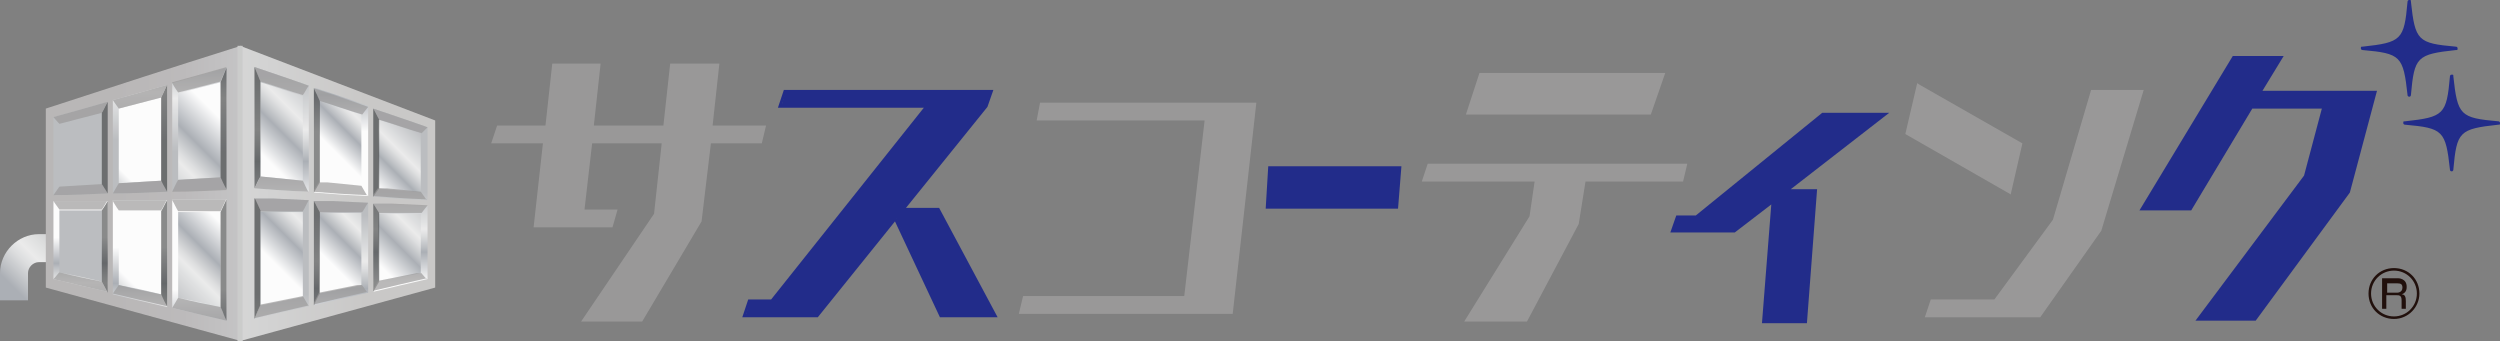 <?xml version="1.0" encoding="UTF-8"?>
<svg id="_レイヤー_2" data-name="レイヤー 2" xmlns="http://www.w3.org/2000/svg" xmlns:xlink="http://www.w3.org/1999/xlink" viewBox="0 0 29.47 4.02">
  <rect x="0" y="0" width="29.47" height="4.02" fill="#808080" stroke="none"/>
  <defs>
    <style>
      .cls-1 {
        fill: none;
      }

      .cls-2 {
        fill: url(#_名称未設定グラデーション_28-6);
      }

      .cls-3 {
        fill: url(#_名称未設定グラデーション_28-9);
      }

      .cls-4 {
        fill: url(#_名称未設定グラデーション_28-8);
      }

      .cls-5 {
        fill: url(#_名称未設定グラデーション_28-2);
      }

      .cls-6 {
        fill: url(#_名称未設定グラデーション_28-5);
      }

      .cls-7 {
        fill: url(#_名称未設定グラデーション_28-4);
      }

      .cls-8 {
        fill: url(#_名称未設定グラデーション_28-7);
      }

      .cls-9 {
        fill: url(#_名称未設定グラデーション_28-3);
      }

      .cls-10 {
        fill: #2f3030;
      }

      .cls-11 {
        fill: #999898;
      }

      .cls-12 {
        fill: #21100c;
      }

      .cls-13 {
        fill: url(#_名称未設定グラデーション_28-24);
      }

      .cls-14 {
        fill: url(#_名称未設定グラデーション_28-22);
      }

      .cls-15 {
        fill: url(#_名称未設定グラデーション_28-23);
      }

      .cls-16 {
        fill: url(#_名称未設定グラデーション_28-20);
      }

      .cls-17 {
        fill: url(#_名称未設定グラデーション_28-21);
      }

      .cls-18 {
        fill: url(#_名称未設定グラデーション_28-11);
      }

      .cls-19 {
        fill: url(#_名称未設定グラデーション_28-14);
      }

      .cls-20 {
        fill: url(#_名称未設定グラデーション_28-12);
      }

      .cls-21 {
        fill: url(#_名称未設定グラデーション_28-10);
      }

      .cls-22 {
        fill: url(#_名称未設定グラデーション_28-13);
      }

      .cls-23 {
        fill: url(#_名称未設定グラデーション_28-19);
      }

      .cls-24 {
        fill: url(#_名称未設定グラデーション_28-17);
      }

      .cls-25 {
        fill: url(#_名称未設定グラデーション_28-18);
      }

      .cls-26 {
        fill: url(#_名称未設定グラデーション_28-15);
      }

      .cls-27 {
        fill: url(#_名称未設定グラデーション_28-16);
      }

      .cls-28 {
        fill: url(#_名称未設定グラデーション_3);
      }

      .cls-29 {
        fill: url(#_名称未設定グラデーション_2);
      }

      .cls-30 {
        fill: url(#_名称未設定グラデーション_7);
      }

      .cls-31 {
        clip-path: url(#clippath-17);
      }

      .cls-32 {
        clip-path: url(#clippath-19);
      }

      .cls-33 {
        clip-path: url(#clippath-11);
      }

      .cls-34 {
        clip-path: url(#clippath-16);
      }

      .cls-35 {
        clip-path: url(#clippath-18);
      }

      .cls-36 {
        clip-path: url(#clippath-10);
      }

      .cls-37 {
        clip-path: url(#clippath-15);
      }

      .cls-38 {
        clip-path: url(#clippath-13);
      }

      .cls-39 {
        clip-path: url(#clippath-14);
      }

      .cls-40 {
        clip-path: url(#clippath-12);
      }

      .cls-41 {
        clip-path: url(#clippath-61);
      }

      .cls-42 {
        clip-path: url(#clippath-60);
      }

      .cls-43 {
        clip-path: url(#clippath-62);
      }

      .cls-44 {
        clip-path: url(#clippath-63);
      }

      .cls-45 {
        clip-path: url(#clippath-50);
      }

      .cls-46 {
        clip-path: url(#clippath-55);
      }

      .cls-47 {
        clip-path: url(#clippath-52);
      }

      .cls-48 {
        clip-path: url(#clippath-57);
      }

      .cls-49 {
        clip-path: url(#clippath-54);
      }

      .cls-50 {
        clip-path: url(#clippath-56);
      }

      .cls-51 {
        clip-path: url(#clippath-53);
      }

      .cls-52 {
        clip-path: url(#clippath-51);
      }

      .cls-53 {
        clip-path: url(#clippath-58);
      }

      .cls-54 {
        clip-path: url(#clippath-59);
      }

      .cls-55 {
        clip-path: url(#clippath-31);
      }

      .cls-56 {
        clip-path: url(#clippath-32);
      }

      .cls-57 {
        clip-path: url(#clippath-33);
      }

      .cls-58 {
        clip-path: url(#clippath-34);
      }

      .cls-59 {
        clip-path: url(#clippath-35);
      }

      .cls-60 {
        clip-path: url(#clippath-39);
      }

      .cls-61 {
        clip-path: url(#clippath-30);
      }

      .cls-62 {
        clip-path: url(#clippath-36);
      }

      .cls-63 {
        clip-path: url(#clippath-37);
      }

      .cls-64 {
        clip-path: url(#clippath-38);
      }

      .cls-65 {
        clip-path: url(#clippath-27);
      }

      .cls-66 {
        clip-path: url(#clippath-29);
      }

      .cls-67 {
        clip-path: url(#clippath-26);
      }

      .cls-68 {
        clip-path: url(#clippath-28);
      }

      .cls-69 {
        clip-path: url(#clippath-20);
      }

      .cls-70 {
        clip-path: url(#clippath-21);
      }

      .cls-71 {
        clip-path: url(#clippath-22);
      }

      .cls-72 {
        clip-path: url(#clippath-23);
      }

      .cls-73 {
        clip-path: url(#clippath-24);
      }

      .cls-74 {
        clip-path: url(#clippath-25);
      }

      .cls-75 {
        clip-path: url(#clippath-41);
      }

      .cls-76 {
        clip-path: url(#clippath-42);
      }

      .cls-77 {
        clip-path: url(#clippath-43);
      }

      .cls-78 {
        clip-path: url(#clippath-44);
      }

      .cls-79 {
        clip-path: url(#clippath-45);
      }

      .cls-80 {
        clip-path: url(#clippath-49);
      }

      .cls-81 {
        clip-path: url(#clippath-40);
      }

      .cls-82 {
        clip-path: url(#clippath-46);
      }

      .cls-83 {
        clip-path: url(#clippath-47);
      }

      .cls-84 {
        clip-path: url(#clippath-48);
      }

      .cls-85 {
        clip-path: url(#clippath-1);
      }

      .cls-86 {
        clip-path: url(#clippath-3);
      }

      .cls-87 {
        clip-path: url(#clippath-4);
      }

      .cls-88 {
        clip-path: url(#clippath-2);
      }

      .cls-89 {
        clip-path: url(#clippath-7);
      }

      .cls-90 {
        clip-path: url(#clippath-6);
      }

      .cls-91 {
        clip-path: url(#clippath-9);
      }

      .cls-92 {
        clip-path: url(#clippath-8);
      }

      .cls-93 {
        clip-path: url(#clippath-5);
      }

      .cls-94 {
        fill: #cbcccb;
      }

      .cls-95 {
        opacity: .67;
      }

      .cls-96 {
        opacity: .66;
      }

      .cls-97 {
        opacity: .56;
      }

      .cls-98 {
        fill: #222c8a;
      }

      .cls-99 {
        clip-path: url(#clippath);
      }

      .cls-100 {
        fill: url(#_名称未設定グラデーション_16);
      }

      .cls-101 {
        fill: url(#_名称未設定グラデーション_28);
      }
    </style>
    <clipPath id="clippath">
      <path class="cls-1" d="M.46,2.76c-.25,0-.46.21-.46.46v.32h.33v-.32c0-.07.06-.13.13-.13h.31v-.33h-.31Z"/>
    </clipPath>
    <linearGradient id="_名称未設定グラデーション_7" data-name="名称未設定グラデーション 7" x1="-182.99" y1="1441.57" x2="-182.94" y2="1441.57" gradientTransform="translate(3458.61 27250.06) scale(18.9 -18.9)" gradientUnits="userSpaceOnUse">
      <stop offset="0" stop-color="#abafb5"/>
      <stop offset=".1" stop-color="#bbbec2"/>
      <stop offset=".33" stop-color="#dddedf"/>
      <stop offset=".46" stop-color="#ebebeb"/>
      <stop offset=".66" stop-color="#dcdddd"/>
      <stop offset="1" stop-color="#bbbdc0"/>
    </linearGradient>
    <clipPath id="clippath-1">
      <path class="cls-1" d="M.83,3.03v.25c.07.02.1.02.17.04v-.26c0-.06.03-.1.07-.1.06,0,.1.01.16.02v-.29c-.06,0-.1,0-.16-.01,0,0,0,0-.01,0-.13,0-.23.15-.23.34"/>
    </clipPath>
    <linearGradient id="_名称未設定グラデーション_2" data-name="名称未設定グラデーション 2" x1="-162.67" y1="1455.8" x2="-162.62" y2="1455.8" gradientTransform="translate(1939.47 17353.69) scale(11.92 -11.92)" gradientUnits="userSpaceOnUse">
      <stop offset="0" stop-color="#abafb5"/>
      <stop offset=".23" stop-color="#afb3b9"/>
      <stop offset=".5" stop-color="#bec1c5"/>
      <stop offset=".8" stop-color="#d6d7d9"/>
      <stop offset="1" stop-color="#ebebeb"/>
    </linearGradient>
    <clipPath id="clippath-2">
      <path class="cls-1" d="M.54,1.27v2.12c.92.25,1.38.38,2.3.63V.54c-.92.29-1.38.44-2.3.74"/>
    </clipPath>
    <linearGradient id="_名称未設定グラデーション_3" data-name="名称未設定グラデーション 3" x1="-222.73" y1="1398.42" x2="-222.67" y2="1398.42" gradientTransform="translate(-8787.39 -55188.35) rotate(-180) scale(39.47 -39.47)" gradientUnits="userSpaceOnUse">
      <stop offset="0" stop-color="#d4d5d7"/>
      <stop offset=".29" stop-color="#c6c6c7"/>
      <stop offset=".65" stop-color="#bcbabb"/>
      <stop offset="1" stop-color="#b9b7b7"/>
    </linearGradient>
    <clipPath id="clippath-3">
      <path class="cls-1" d="M.63,2.37v.92c.25.06.38.09.64.15v-1.08c-.25,0-.38,0-.64,0"/>
    </clipPath>
    <linearGradient id="_名称未設定グラデーション_28" data-name="名称未設定グラデーション 28" x1="-261.56" y1="1426.75" x2="-261.51" y2="1426.75" gradientTransform="translate(-26496.56 4860.13) rotate(90) scale(18.57 -18.57)" gradientUnits="userSpaceOnUse">
      <stop offset="0" stop-color="#fcfcfc"/>
      <stop offset=".33" stop-color="#abafb5"/>
      <stop offset=".38" stop-color="#bbbec2"/>
      <stop offset=".51" stop-color="#dddedf"/>
      <stop offset=".58" stop-color="#ebebeb"/>
      <stop offset=".68" stop-color="#dedfe0"/>
      <stop offset="1" stop-color="#bbbdc0"/>
    </linearGradient>
    <clipPath id="clippath-4">
      <path class="cls-1" d="M.7,3.21c.2.04.3.06.5.11v-.84c-.2,0-.3,0-.5,0v.74Z"/>
    </clipPath>
    <linearGradient id="_名称未設定グラデーション_28-2" data-name="名称未設定グラデーション 28" x1="-263.48" y1="1388.58" x2="-263.42" y2="1388.58" gradientTransform="translate(-3970.81 -20931.2) rotate(-180) scale(15.08 -15.08)" xlink:href="#_名称未設定グラデーション_28"/>
    <clipPath id="clippath-5">
      <rect class="cls-1" x=".63" y="3.21" width=".64" height=".23"/>
    </clipPath>
    <clipPath id="clippath-6">
      <rect class="cls-1" x="1.2" y="2.37" width=".07" height="1.08"/>
    </clipPath>
    <clipPath id="clippath-7">
      <rect class="cls-1" x=".63" y="2.37" width=".64" height=".11"/>
    </clipPath>
    <clipPath id="clippath-8">
      <path class="cls-1" d="M.63,1.38v.92c.25,0,.38-.01.64-.02v-1.08c-.25.07-.38.11-.64.18"/>
    </clipPath>
    <linearGradient id="_名称未設定グラデーション_28-3" data-name="名称未設定グラデーション 28" x1="-259.78" y1="1426.59" x2="-259.72" y2="1426.59" gradientTransform="translate(-26998.45 4917.74) rotate(90) scale(18.93 -18.93)" xlink:href="#_名称未設定グラデーション_28"/>
    <clipPath id="clippath-9">
      <path class="cls-1" d="M.7,1.46v.74c.2-.01.3-.02.5-.03v-.84c-.2.05-.3.08-.5.13"/>
    </clipPath>
    <linearGradient id="_名称未設定グラデーション_28-4" data-name="名称未設定グラデーション 28" x1="-258.33" y1="1392.25" x2="-258.27" y2="1392.25" gradientTransform="translate(-4321.92 -23298.67) rotate(-180) scale(16.74 -16.74)" xlink:href="#_名称未設定グラデーション_28"/>
    <clipPath id="clippath-10">
      <rect class="cls-1" x=".63" y="2.17" width=".64" height=".13"/>
    </clipPath>
    <clipPath id="clippath-11">
      <rect class="cls-1" x="1.2" y="1.2" width=".07" height="1.08"/>
    </clipPath>
    <clipPath id="clippath-12">
      <rect class="cls-1" x=".63" y="1.2" width=".64" height=".26"/>
    </clipPath>
    <clipPath id="clippath-13">
      <path class="cls-1" d="M1.33,2.37v1.1c.25.06.38.09.64.15v-1.26c-.25,0-.38,0-.64,0"/>
    </clipPath>
    <linearGradient id="_名称未設定グラデーション_28-5" data-name="名称未設定グラデーション 28" x1="-255.69" y1="1425.03" x2="-255.63" y2="1425.03" gradientTransform="translate(-30754.58 5520.8) rotate(90) scale(21.58 -21.58)" xlink:href="#_名称未設定グラデーション_28"/>
    <clipPath id="clippath-14">
      <path class="cls-1" d="M1.4,3.36c.2.04.3.06.5.11v-.98c-.2,0-.3,0-.5,0v.88Z"/>
    </clipPath>
    <linearGradient id="_名称未設定グラデーション_28-6" data-name="名称未設定グラデーション 28" x1="-258.58" y1="1391.03" x2="-258.52" y2="1391.03" gradientTransform="translate(-4332.59 -23315.93) rotate(-180) scale(16.76 -16.76)" xlink:href="#_名称未設定グラデーション_28"/>
    <clipPath id="clippath-15">
      <rect class="cls-1" x="1.33" y="3.36" width=".64" height=".25"/>
    </clipPath>
    <clipPath id="clippath-16">
      <rect class="cls-1" x="1.9" y="2.36" width=".07" height="1.26"/>
    </clipPath>
    <clipPath id="clippath-17">
      <rect class="cls-1" x="1.33" y="2.36" width=".64" height=".13"/>
    </clipPath>
    <clipPath id="clippath-18">
      <path class="cls-1" d="M1.33,1.18v1.1c.25,0,.38-.01.64-.02v-1.26c-.25.07-.38.11-.64.18"/>
    </clipPath>
    <linearGradient id="_名称未設定グラデーション_28-7" data-name="名称未設定グラデーション 28" x1="-254.1" y1="1424.92" x2="-254.04" y2="1424.92" gradientTransform="translate(-31256.62 5575.18) rotate(90) scale(21.94 -21.94)" xlink:href="#_名称未設定グラデーション_28"/>
    <clipPath id="clippath-19">
      <path class="cls-1" d="M1.4,1.28v.88c.2-.01.3-.02.5-.03v-.98c-.2.05-.3.08-.5.13"/>
    </clipPath>
    <linearGradient id="_名称未設定グラデーション_28-8" data-name="名称未設定グラデーション 28" x1="-254.22" y1="1394.26" x2="-254.17" y2="1394.26" gradientTransform="translate(-4681.6 -25685.96) rotate(-180) scale(18.42 -18.42)" xlink:href="#_名称未設定グラデーション_28"/>
    <clipPath id="clippath-20">
      <rect class="cls-1" x="1.33" y="2.13" width=".64" height=".15"/>
    </clipPath>
    <clipPath id="clippath-21">
      <rect class="cls-1" x="1.9" y="1" width=".07" height="1.26"/>
    </clipPath>
    <clipPath id="clippath-22">
      <rect class="cls-1" x="1.33" y="1" width=".64" height=".28"/>
    </clipPath>
    <clipPath id="clippath-23">
      <path class="cls-1" d="M2.03,2.36v1.27c.25.06.38.09.64.15v-1.43c-.25,0-.38,0-.64,0"/>
    </clipPath>
    <linearGradient id="_名称未設定グラデーション_28-9" data-name="名称未設定グラデーション 28" x1="-251.25" y1="1423.73" x2="-251.19" y2="1423.73" gradientTransform="translate(-35012.32 6181.42) rotate(90) scale(24.59 -24.59)" xlink:href="#_名称未設定グラデーション_28"/>
    <clipPath id="clippath-24">
      <path class="cls-1" d="M2.1,3.51c.2.04.3.06.5.11v-1.12c-.2,0-.3,0-.5,0v1.02Z"/>
    </clipPath>
    <linearGradient id="_名称未設定グラデーション_28-10" data-name="名称未設定グラデーション 28" x1="-254.58" y1="1393.03" x2="-254.52" y2="1393.03" gradientTransform="translate(-4694.29 -25699.86) rotate(-180) scale(18.45 -18.45)" xlink:href="#_名称未設定グラデーション_28"/>
    <clipPath id="clippath-25">
      <rect class="cls-1" x="2.03" y="3.51" width=".64" height=".27"/>
    </clipPath>
    <clipPath id="clippath-26">
      <rect class="cls-1" x="2.6" y="2.35" width=".07" height="1.43"/>
    </clipPath>
    <clipPath id="clippath-27">
      <rect class="cls-1" x="2.03" y="2.35" width=".64" height=".15"/>
    </clipPath>
    <clipPath id="clippath-28">
      <path class="cls-1" d="M2.03.98v1.27c.25,0,.38-.01.64-.02V.8c-.25.07-.38.11-.64.18"/>
    </clipPath>
    <linearGradient id="_名称未設定グラデーション_28-11" data-name="名称未設定グラデーション 28" x1="-249.79" y1="1423.65" x2="-249.73" y2="1423.65" gradientTransform="translate(-35514.51 6232.57) rotate(90) scale(24.95 -24.95)" xlink:href="#_名称未設定グラデーション_28"/>
    <clipPath id="clippath-29">
      <path class="cls-1" d="M2.1,1.1v1.02c.2-.01.3-.02.5-.03V.97c-.2.05-.3.08-.5.13"/>
    </clipPath>
    <linearGradient id="_名称未設定グラデーション_28-12" data-name="名称未設定グラデーション 28" x1="-250.81" y1="1395.93" x2="-250.75" y2="1395.93" gradientTransform="translate(-5041.11 -28072.25) rotate(-180) scale(20.11 -20.11)" xlink:href="#_名称未設定グラデーション_28"/>
    <clipPath id="clippath-30">
      <rect class="cls-1" x="2.03" y="2.09" width=".64" height=".17"/>
    </clipPath>
    <clipPath id="clippath-31">
      <rect class="cls-1" x="2.6" y=".8" width=".07" height="1.43"/>
    </clipPath>
    <clipPath id="clippath-32">
      <rect class="cls-1" x="2.03" y=".8" width=".64" height=".29"/>
    </clipPath>
    <clipPath id="clippath-33">
      <path class="cls-1" d="M2.83,4.02c.92-.25,1.38-.38,2.3-.63v-1.97c-.92-.35-1.38-.53-2.3-.88v3.48Z"/>
    </clipPath>
    <linearGradient id="_名称未設定グラデーション_16" data-name="名称未設定グラデーション 16" x1="-216.22" y1="1437.96" x2="-216.16" y2="1437.96" gradientTransform="translate(8536.22 56753.19) scale(39.47 -39.47)" gradientUnits="userSpaceOnUse">
      <stop offset="0" stop-color="#dcddde"/>
      <stop offset="1" stop-color="#c9c8c7"/>
    </linearGradient>
    <clipPath id="clippath-34">
      <path class="cls-1" d="M4.4,2.32c.25.02.38.03.64.04v-.86c-.25-.09-.38-.13-.64-.22v1.04Z"/>
    </clipPath>
    <linearGradient id="_名称未設定グラデーション_28-13" data-name="名称未設定グラデーション 28" x1="-177.44" y1="1412.93" x2="-177.38" y2="1412.93" gradientTransform="translate(26278.48 -3297.18) rotate(-90) scale(18.6 -18.6)" xlink:href="#_名称未設定グラデーション_28"/>
    <clipPath id="clippath-35">
      <path class="cls-1" d="M4.46,2.22c.2.02.3.03.5.05v-.7c-.2-.06-.3-.1-.5-.16v.81Z"/>
    </clipPath>
    <linearGradient id="_名称未設定グラデーション_28-14" data-name="名称未設定グラデーション 28" x1="-174.96" y1="1452.29" x2="-174.9" y2="1452.29" gradientTransform="translate(2453.7 20333.9) scale(14 -14)" xlink:href="#_名称未設定グラデーション_28"/>
    <clipPath id="clippath-36">
      <rect class="cls-1" x="4.4" y="1.28" width=".64" height=".29"/>
    </clipPath>
    <clipPath id="clippath-37">
      <rect class="cls-1" x="4.4" y="1.28" width=".07" height="1.04"/>
    </clipPath>
    <clipPath id="clippath-38">
      <rect class="cls-1" x="4.4" y="2.22" width=".64" height=".15"/>
    </clipPath>
    <clipPath id="clippath-39">
      <path class="cls-1" d="M4.4,3.44c.25-.06.38-.09.64-.15v-.86c-.25-.01-.38-.02-.64-.03v1.04Z"/>
    </clipPath>
    <linearGradient id="_名称未設定グラデーション_28-15" data-name="名称未設定グラデーション 28" x1="-174.68" y1="1412.7" x2="-174.62" y2="1412.7" gradientTransform="translate(25207.04 -3112.85) rotate(-90) scale(17.84 -17.84)" xlink:href="#_名称未設定グラデーション_28"/>
    <clipPath id="clippath-40">
      <path class="cls-1" d="M4.46,3.32c.2-.04.3-.06.5-.1v-.7c-.2,0-.3,0-.5,0v.81Z"/>
    </clipPath>
    <linearGradient id="_名称未設定グラデーション_28-16" data-name="名称未設定グラデーション 28" x1="-179.34" y1="1449.07" x2="-179.28" y2="1449.07" gradientTransform="translate(2845 22956.68) scale(15.84 -15.84)" xlink:href="#_名称未設定グラデーション_28"/>
    <clipPath id="clippath-41">
      <rect class="cls-1" x="4.4" y="2.4" width=".64" height=".12"/>
    </clipPath>
    <clipPath id="clippath-42">
      <rect class="cls-1" x="4.4" y="2.4" width=".07" height="1.04"/>
    </clipPath>
    <clipPath id="clippath-43">
      <rect class="cls-1" x="4.4" y="3.22" width=".64" height=".22"/>
    </clipPath>
    <clipPath id="clippath-44">
      <path class="cls-1" d="M3.7,2.27c.25.02.38.03.64.04v-1.06c-.25-.09-.38-.13-.64-.22v1.23Z"/>
    </clipPath>
    <linearGradient id="_名称未設定グラデーション_28-17" data-name="名称未設定グラデーション 28" x1="-183.87" y1="1413.21" x2="-183.81" y2="1413.21" gradientTransform="translate(31000.4 -4030.61) rotate(-90) scale(21.93 -21.93)" xlink:href="#_名称未設定グラデーション_28"/>
    <clipPath id="clippath-45">
      <path class="cls-1" d="M3.76,2.15c.2.02.3.03.5.05v-.85c-.2-.06-.3-.1-.5-.16v.96Z"/>
    </clipPath>
    <linearGradient id="_名称未設定グラデーション_28-18" data-name="名称未設定グラデーション 28" x1="-179.75" y1="1447.67" x2="-179.7" y2="1447.67" gradientTransform="translate(2856.41 22977.81) scale(15.87 -15.87)" xlink:href="#_名称未設定グラデーション_28"/>
    <clipPath id="clippath-46">
      <rect class="cls-1" x="3.7" y="1.04" width=".64" height=".31"/>
    </clipPath>
    <clipPath id="clippath-47">
      <rect class="cls-1" x="3.7" y="1.04" width=".07" height="1.23"/>
    </clipPath>
    <clipPath id="clippath-48">
      <rect class="cls-1" x="3.7" y="2.15" width=".64" height=".17"/>
    </clipPath>
    <clipPath id="clippath-49">
      <path class="cls-1" d="M3.7,3.6c.25-.06.38-.09.64-.15v-1.06c-.25-.01-.38-.02-.64-.03v1.23Z"/>
    </clipPath>
    <linearGradient id="_名称未設定グラデーション_28-19" data-name="名称未設定グラデーション 28" x1="-181.62" y1="1413.03" x2="-181.56" y2="1413.03" gradientTransform="translate(29928.95 -3842.68) rotate(-90) scale(21.18 -21.18)" xlink:href="#_名称未設定グラデーション_28"/>
    <clipPath id="clippath-50">
      <path class="cls-1" d="M3.76,3.46c.2-.04.3-.06.5-.1v-.85c-.2,0-.3,0-.5,0v.96Z"/>
    </clipPath>
    <linearGradient id="_名称未設定グラデーション_28-20" data-name="名称未設定グラデーション 28" x1="-183.03" y1="1445.4" x2="-182.98" y2="1445.4" gradientTransform="translate(3245.36 25603.32) scale(17.71 -17.71)" xlink:href="#_名称未設定グラデーション_28"/>
    <clipPath id="clippath-51">
      <rect class="cls-1" x="3.7" y="2.37" width=".64" height=".14"/>
    </clipPath>
    <clipPath id="clippath-52">
      <rect class="cls-1" x="3.7" y="2.37" width=".07" height="1.23"/>
    </clipPath>
    <clipPath id="clippath-53">
      <rect class="cls-1" x="3.7" y="3.36" width=".64" height=".24"/>
    </clipPath>
    <clipPath id="clippath-54">
      <path class="cls-1" d="M3,2.22c.25.02.38.03.64.04v-1.25c-.25-.09-.38-.13-.64-.22v1.43Z"/>
    </clipPath>
    <linearGradient id="_名称未設定グラデーション_28-21" data-name="名称未設定グラデーション 28" x1="-188.61" y1="1413.42" x2="-188.55" y2="1413.42" gradientTransform="translate(35722.03 -4764) rotate(-90) scale(25.27 -25.27)" xlink:href="#_名称未設定グラデーション_28"/>
    <clipPath id="clippath-55">
      <path class="cls-1" d="M3.07,2.08c.2.02.3.03.5.05v-1c-.2-.06-.3-.1-.5-.16v1.12Z"/>
    </clipPath>
    <linearGradient id="_名称未設定グラデーション_28-22" data-name="名称未設定グラデーション 28" x1="-183.54" y1="1444.01" x2="-183.48" y2="1444.01" gradientTransform="translate(3259.03 25621.05) scale(17.74 -17.74)" xlink:href="#_名称未設定グラデーション_28"/>
    <clipPath id="clippath-56">
      <rect class="cls-1" x="3" y=".79" width=".64" height=".33"/>
    </clipPath>
    <clipPath id="clippath-57">
      <rect class="cls-1" x="3" y=".79" width=".07" height="1.43"/>
    </clipPath>
    <clipPath id="clippath-58">
      <rect class="cls-1" x="3" y="2.08" width=".64" height=".19"/>
    </clipPath>
    <clipPath id="clippath-59">
      <path class="cls-1" d="M3,3.76c.25-.06.38-.09.64-.15v-1.25c-.25-.01-.38-.02-.64-.03v1.43Z"/>
    </clipPath>
    <linearGradient id="_名称未設定グラデーション_28-23" data-name="名称未設定グラデーション 28" x1="-186.67" y1="1413.27" x2="-186.61" y2="1413.27" gradientTransform="translate(34650.58 -4572.46) rotate(-90) scale(24.52 -24.52)" xlink:href="#_名称未設定グラデーション_28"/>
    <clipPath id="clippath-60">
      <path class="cls-1" d="M3.07,3.6c.2-.04.3-.06.5-.1v-1c-.2,0-.3,0-.5,0v1.12Z"/>
    </clipPath>
    <linearGradient id="_名称未設定グラデーション_28-24" data-name="名称未設定グラデーション 28" x1="-186.02" y1="1442.43" x2="-185.97" y2="1442.43" gradientTransform="translate(3645.53 28249.17) scale(19.58 -19.58)" xlink:href="#_名称未設定グラデーション_28"/>
    <clipPath id="clippath-61">
      <rect class="cls-1" x="3" y="2.34" width=".64" height=".16"/>
    </clipPath>
    <clipPath id="clippath-62">
      <rect class="cls-1" x="3" y="2.34" width=".07" height="1.43"/>
    </clipPath>
    <clipPath id="clippath-63">
      <rect class="cls-1" x="3" y="3.5" width=".64" height=".26"/>
    </clipPath>
  </defs>
  <g id="_レイヤー_1-2" data-name="レイヤー 1">
    <g>
      <polygon class="cls-11" points="6.89 3.77 7.73 2.52 7.82 1.66 6.96 1.66 6.87 2.48 7.25 2.48 7.2 2.65 6.32 2.65 6.43 1.66 5.83 1.66 5.88 1.49 6.45 1.49 6.53 .76 7.06 .76 6.98 1.49 7.84 1.49 7.92 .76 8.45 .76 8.37 1.49 8.99 1.49 8.95 1.66 8.35 1.66 8.24 2.59 7.55 3.77 6.89 3.77"/>
      <path class="cls-11" d="M7.56,3.79h-.71l.86-1.27.09-.83h-.82l-.09.78h.39l-.06.21h-.93l.11-.99h-.61l.07-.21h.57l.08-.73h.57l-.08.73h.82l.08-.73h.58l-.08.73h.63l-.05.21h-.6l-.11.92-.7,1.18ZM6.93,3.74h.6l.69-1.16.11-.95h.6l.03-.12h-.62l.08-.73h-.48l-.08.73h-.91l.08-.73h-.48l-.08.73h-.57l-.04.12h.6l-.11.99h.84l.04-.12h-.38l.1-.87h.91l-.1.9-.82,1.21Z"/>
      <polygon class="cls-98" points="11.1 3.72 10.56 2.57 9.64 3.72 8.79 3.72 8.84 3.55 9.11 3.55 10.94 1.25 9.21 1.25 9.26 1.08 11.69 1.08 11.63 1.25 10.64 2.48 11.06 2.48 11.72 3.72 11.1 3.72"/>
      <path class="cls-98" d="M11.76,3.74h-.68l-.53-1.13-.91,1.13h-.89l.07-.21h.27l1.8-2.26h-1.72l.07-.21h2.47l-.07.2-.96,1.19h.39l.69,1.29ZM11.11,3.7h.57l-.64-1.2h-.46l1.02-1.26.04-.13h-2.38l-.04.12h1.75l-1.87,2.35h-.26l-.04.12h.81l.94-1.17.55,1.17Z"/>
      <polygon class="cls-11" points="14.23 1.39 12.25 1.39 12.28 1.23 14.79 1.23 14.51 3.68 12.04 3.68 12.08 3.51 13.98 3.51 14.23 1.39"/>
      <path class="cls-11" d="M14.53,3.7h-2.52l.05-.21h1.9l.24-2.07h-1.98l.04-.21h2.55l-.28,2.5ZM12.07,3.66h2.42l.27-2.41h-2.47l-.02.12h1.98l-.25,2.17h-1.9l-.03.12Z"/>
      <polygon class="cls-98" points="14.94 2.44 14.97 1.98 16.5 1.98 16.46 2.44 14.94 2.44"/>
      <path class="cls-98" d="M16.49,2.46h-1.57l.03-.5h1.57l-.04.5ZM14.97,2.42h1.48l.03-.41h-1.48l-.03.41Z"/>
      <path class="cls-11" d="M18.67,2.12l-.08.51-.61,1.13h-.68l.75-1.21.07-.44h-1.32l.05-.17h3.01l-.04.17h-1.15ZM17.31,1.33l.14-.44h2.14l-.15.44h-2.13Z"/>
      <path class="cls-11" d="M17.99,3.79h-.73l.77-1.24.06-.41h-1.33l.07-.21h3.06l-.05.21h-1.15l-.08.5-.61,1.15ZM17.35,3.74h.62l.6-1.12.09-.53h1.15l.03-.12h-2.97l-.04.12h1.32l-.08.47-.73,1.17ZM19.46,1.35h-2.18l.16-.49h2.19l-.17.49ZM17.34,1.31h2.08l.14-.4h-2.09l-.13.4Z"/>
      <polygon class="cls-98" points="20.79 3.79 20.9 2.36 20.44 2.72 19.72 2.72 19.78 2.56 20 2.56 21.49 1.36 22.2 1.36 21.04 2.26 21.39 2.26 21.27 3.79 20.79 3.79"/>
      <path class="cls-98" d="M21.29,3.81h-.52l.11-1.4-.43.33h-.76l.07-.2h.23l1.49-1.21h.79l-1.16.9h.31l-.12,1.58ZM20.81,3.77h.43l.12-1.49h-.39l1.16-.9h-.64l-1.49,1.21h-.21l-.04.11h.68l.5-.39-.12,1.45Z"/>
      <path class="cls-11" d="M22.49,1.57l.13-.56,1.2.68-.13.56-1.2-.68ZM22.72,3.72l.05-.17h.74l.7-.95.45-1.52h.57l-.49,1.62-.71,1.01h-1.31Z"/>
      <path class="cls-11" d="M24.04,3.74h-1.35l.07-.21h.75l.69-.94.45-1.53h.62l-.5,1.66-.72,1.02ZM22.75,3.69h1.26l.71-1,.48-1.59h-.53l-.44,1.51-.71.96h-.74l-.04.12ZM23.7,2.29l-1.24-.71.14-.6.03.02,1.21.69-.14.61ZM22.52,1.56l1.16.66.12-.51-1.16-.66-.12.51Z"/>
      <polygon class="cls-98" points="25.93 3.75 27.18 2.08 27.4 1.26 26.54 1.26 25.82 2.45 25.26 2.45 26.34 .68 26.88 .68 26.64 1.09 28 1.09 27.69 2.26 26.59 3.75 25.93 3.75"/>
      <path class="cls-98" d="M26.6,3.78h-.72l1.28-1.71.21-.79h-.82l-.72,1.2h-.61l1.1-1.82h.6l-.25.41h1.35s-.32,1.2-.32,1.2l-1.11,1.51ZM25.97,3.73h.6l1.09-1.48.3-1.13h-1.37s.25-.41.25-.41h-.49l-1.05,1.73h.51l.72-1.2h.91l-.23.86-1.23,1.64Z"/>
      <g>
        <path class="cls-98" d="M28.95.57c-.47.05-.5.09-.55.55-.05-.47-.09-.5-.55-.55.47-.05.5-.09.55-.55.05.47.09.5.55.55"/>
        <path class="cls-98" d="M28.4,1.14s-.02,0-.02-.02c-.05-.46-.08-.49-.53-.53,0,0-.02,0-.02-.02s0-.02.02-.02c.46-.05.49-.08.53-.53,0,0,0-.02.02-.02s.02,0,.02.02c.05.46.08.49.53.53,0,0,.02,0,.02.02s0,.02-.02.02c-.46.05-.49.08-.53.53,0,0,0,.02-.02.02M28.01.57c.28.04.35.11.39.39.04-.28.11-.35.39-.39-.28-.04-.35-.11-.39-.39-.04.28-.11.35-.39.39"/>
        <path class="cls-98" d="M29.45,1.45c-.47.05-.5.09-.55.55-.05-.47-.09-.5-.55-.55.47-.05.5-.09.55-.55.05.47.09.5.55.55"/>
        <path class="cls-98" d="M28.9,2.02s-.02,0-.02-.02c-.05-.46-.08-.49-.53-.53,0,0-.02,0-.02-.02s0-.02.02-.02c.46-.05.49-.08.53-.53,0,0,0-.02.02-.02s.02,0,.02.02c.05.46.08.49.53.53,0,0,.02,0,.02.02s0,.02-.02.02c-.46.05-.49.08-.53.53,0,0,0,.02-.02.02M28.51,1.45c.28.04.35.11.39.39.04-.28.11-.35.39-.39-.28-.04-.35-.11-.39-.39-.04.28-.11.35-.39.39"/>
      </g>
      <g class="cls-99">
        <rect class="cls-30" x="-.16" y="2.6" width="1.1" height="1.1" transform="translate(-2.12 1.2) rotate(-45)"/>
      </g>
      <g class="cls-85">
        <rect class="cls-29" x=".67" y="2.64" width=".73" height=".73" transform="translate(-1.82 1.61) rotate(-45)"/>
      </g>
      <g class="cls-88">
        <rect class="cls-28" x=".54" y=".54" width="2.3" height="3.48"/>
      </g>
      <g class="cls-86">
        <rect class="cls-101" x=".63" y="2.37" width=".64" height="1.08"/>
      </g>
      <g class="cls-87">
        <rect class="cls-5" x=".47" y="2.42" width=".96" height=".96" transform="translate(-1.77 1.52) rotate(-45)"/>
      </g>
      <g>
        <g class="cls-96">
          <g class="cls-93">
            <path class="cls-11" d="M1.27,3.45c-.03-.05-.04-.08-.07-.13-.2-.04-.3-.06-.5-.11-.03.03-.04.05-.07.08.25.06.38.09.64.15"/>
          </g>
        </g>
        <g class="cls-97">
          <g class="cls-90">
            <path class="cls-10" d="M1.27,2.37s-.04.07-.07.11v.84s.04.07.07.13v-1.08Z"/>
          </g>
        </g>
        <g class="cls-95">
          <g class="cls-89">
            <path class="cls-11" d="M.63,2.37s.04.06.07.1c.2,0,.3,0,.5,0,.03-.04.04-.07.07-.11-.25,0-.38,0-.64,0"/>
          </g>
        </g>
      </g>
      <g class="cls-92">
        <rect class="cls-9" x=".63" y="1.2" width=".64" height="1.1"/>
      </g>
      <g class="cls-91">
        <rect class="cls-7" x=".47" y="1.28" width=".97" height=".97" transform="translate(-.97 1.19) rotate(-45)"/>
      </g>
      <g>
        <g class="cls-96">
          <g class="cls-36">
            <path class="cls-11" d="M1.27,2.28s-.04-.07-.07-.11c-.2.01-.3.02-.5.03-.03.04-.04.06-.07.1.25,0,.38-.01.64-.02"/>
          </g>
        </g>
        <g class="cls-97">
          <g class="cls-33">
            <path class="cls-10" d="M1.27,1.2c-.03.05-.04.08-.07.13v.84s.04.06.07.11v-1.08Z"/>
          </g>
        </g>
        <g class="cls-95">
          <g class="cls-40">
            <path class="cls-11" d="M.63,1.38s.04.05.07.08c.2-.05.3-.08.5-.13.03-.05.04-.08.07-.13-.25.07-.38.11-.64.18"/>
          </g>
        </g>
      </g>
      <g class="cls-38">
        <rect class="cls-6" x="1.33" y="2.36" width=".64" height="1.26"/>
      </g>
      <g class="cls-39">
        <rect class="cls-2" x="1.12" y="2.45" width="1.06" height="1.06" transform="translate(-1.62 2.04) rotate(-45)"/>
      </g>
      <g>
        <g class="cls-96">
          <g class="cls-37">
            <path class="cls-11" d="M1.97,3.61c-.03-.06-.04-.09-.07-.14-.2-.04-.3-.06-.5-.11-.03.04-.04.06-.07.1.25.06.38.09.64.15"/>
          </g>
        </g>
        <g class="cls-97">
          <g class="cls-34">
            <path class="cls-10" d="M1.97,2.36c-.03.05-.04.08-.07.13v.98c.03.06.04.09.07.14v-1.26Z"/>
          </g>
        </g>
        <g class="cls-95">
          <g class="cls-31">
            <path class="cls-11" d="M1.33,2.37s.04.07.07.11c.2,0,.3,0,.5,0,.03-.05.04-.08.07-.13-.25,0-.38,0-.64,0"/>
          </g>
        </g>
      </g>
      <g class="cls-35">
        <rect class="cls-8" x="1.33" y="1" width=".64" height="1.28"/>
      </g>
      <g class="cls-32">
        <rect class="cls-4" x="1.11" y="1.12" width="1.07" height="1.07" transform="translate(-.69 1.65) rotate(-45)"/>
      </g>
      <g>
        <g class="cls-96">
          <g class="cls-69">
            <path class="cls-11" d="M1.97,2.26c-.03-.05-.04-.08-.07-.13-.2.01-.3.02-.5.03-.03.05-.04.07-.07.12.25,0,.38-.01.64-.02"/>
          </g>
        </g>
        <g class="cls-97">
          <g class="cls-70">
            <path class="cls-10" d="M1.97,1c-.03.06-.04.09-.07.15v.98s.04.08.07.13v-1.26Z"/>
          </g>
        </g>
        <g class="cls-95">
          <g class="cls-71">
            <path class="cls-11" d="M1.33,1.18s.04.06.07.1c.2-.05.3-.08.5-.13.03-.06.04-.09.07-.15-.25.07-.38.11-.64.18"/>
          </g>
        </g>
      </g>
      <g class="cls-72">
        <rect class="cls-3" x="2.03" y="2.35" width=".64" height="1.43"/>
      </g>
      <g class="cls-73">
        <rect class="cls-21" x="1.77" y="2.48" width="1.15" height="1.15" transform="translate(-1.47 2.56) rotate(-45)"/>
      </g>
      <g>
        <g class="cls-96">
          <g class="cls-74">
            <path class="cls-11" d="M2.67,3.78c-.03-.07-.04-.1-.07-.16-.2-.04-.3-.06-.5-.11-.03.05-.04.07-.07.12.25.06.38.09.64.15"/>
          </g>
        </g>
        <g class="cls-97">
          <g class="cls-67">
            <path class="cls-10" d="M2.67,2.35c-.03.06-.04.09-.07.15v1.12c.03.06.04.1.07.16v-1.43Z"/>
          </g>
        </g>
        <g class="cls-95">
          <g class="cls-65">
            <path class="cls-11" d="M2.03,2.36c.03.05.04.08.07.13.2,0,.3,0,.5,0,.03-.06.04-.09.07-.15-.25,0-.38,0-.64,0"/>
          </g>
        </g>
      </g>
      <g class="cls-68">
        <rect class="cls-18" x="2.03" y=".8" width=".64" height="1.45"/>
      </g>
      <g class="cls-66">
        <rect class="cls-20" x="1.76" y=".96" width="1.17" height="1.17" transform="translate(-.4 2.11) rotate(-45)"/>
      </g>
      <g>
        <g class="cls-96">
          <g class="cls-61">
            <path class="cls-11" d="M2.67,2.23c-.03-.06-.04-.09-.07-.14-.2.01-.3.02-.5.03-.03.05-.04.08-.07.14.25,0,.38-.01.64-.02"/>
          </g>
        </g>
        <g class="cls-97">
          <g class="cls-55">
            <path class="cls-10" d="M2.67.8c-.03.07-.04.1-.07.17v1.12c.03.06.04.09.07.14V.8Z"/>
          </g>
        </g>
        <g class="cls-95">
          <g class="cls-56">
            <path class="cls-11" d="M2.03.98s.04.07.07.11c.2-.05.3-.08.5-.13.03-.07.04-.1.07-.17-.25.07-.38.11-.64.18"/>
          </g>
        </g>
      </g>
      <g class="cls-57">
        <rect class="cls-100" x="2.83" y=".54" width="2.3" height="3.48"/>
      </g>
      <g class="cls-58">
        <rect class="cls-22" x="4.4" y="1.28" width=".64" height="1.08"/>
      </g>
      <g class="cls-59">
        <rect class="cls-19" x="4.23" y="1.36" width=".96" height=".96" transform="translate(.08 3.87) rotate(-45)"/>
      </g>
      <g>
        <g class="cls-96">
          <g class="cls-62">
            <path class="cls-11" d="M4.4,1.28c.03.05.04.08.07.13.2.06.3.1.5.16.03-.03.04-.04.07-.07-.25-.09-.38-.13-.64-.22"/>
          </g>
        </g>
        <g class="cls-97">
          <g class="cls-63">
            <path class="cls-10" d="M4.4,2.32s.04-.06.07-.1v-.81c-.03-.05-.04-.08-.07-.13v1.04Z"/>
          </g>
        </g>
        <g class="cls-95">
          <g class="cls-64">
            <path class="cls-11" d="M5.03,2.36s-.04-.06-.07-.1c-.2-.02-.3-.03-.5-.05-.03.04-.04.06-.07.1.25.02.38.03.64.04"/>
          </g>
        </g>
      </g>
      <g class="cls-60">
        <rect class="cls-26" x="4.4" y="2.4" width=".64" height="1.04"/>
      </g>
      <g class="cls-81">
        <rect class="cls-27" x="4.25" y="2.45" width=".93" height=".93" transform="translate(-.68 4.19) rotate(-45)"/>
      </g>
      <g>
        <g class="cls-96">
          <g class="cls-75">
            <path class="cls-11" d="M4.4,2.4s.04.07.07.11c.2,0,.3,0,.5,0,.03-.04.04-.05.07-.09-.25-.01-.38-.02-.64-.03"/>
          </g>
        </g>
        <g class="cls-97">
          <g class="cls-76">
            <path class="cls-10" d="M4.4,3.44s.04-.07.07-.12v-.81s-.04-.06-.07-.11v1.04Z"/>
          </g>
        </g>
        <g class="cls-95">
          <g class="cls-77">
            <path class="cls-11" d="M5.03,3.29s-.04-.04-.07-.08c-.2.04-.3.06-.5.1-.03.05-.04.07-.07.12.25-.06.38-.09.64-.15"/>
          </g>
        </g>
      </g>
      <g class="cls-78">
        <rect class="cls-24" x="3.7" y="1.04" width=".64" height="1.28"/>
      </g>
      <g class="cls-79">
        <rect class="cls-25" x="3.48" y="1.16" width="1.07" height="1.07" transform="translate(-.02 3.34) rotate(-45)"/>
      </g>
      <g>
        <g class="cls-96">
          <g class="cls-82">
            <path class="cls-11" d="M3.7,1.04c.03.06.04.09.07.15.2.06.3.1.5.16.03-.04.04-.05.07-.09-.25-.09-.38-.13-.64-.22"/>
          </g>
        </g>
        <g class="cls-97">
          <g class="cls-83">
            <path class="cls-10" d="M3.7,2.27s.04-.07.07-.12v-.96c-.03-.06-.04-.09-.07-.15v1.23Z"/>
          </g>
        </g>
        <g class="cls-95">
          <g class="cls-84">
            <path class="cls-11" d="M4.33,2.31s-.04-.07-.07-.12c-.2-.02-.3-.03-.5-.05-.03.05-.04.07-.07.12.25.02.38.03.64.04"/>
          </g>
        </g>
      </g>
      <g class="cls-80">
        <rect class="cls-23" x="3.7" y="2.37" width=".64" height="1.23"/>
      </g>
      <g class="cls-45">
        <rect class="cls-16" x="3.5" y="2.46" width="1.04" height="1.04" transform="translate(-.93 3.71) rotate(-45)"/>
      </g>
      <g>
        <g class="cls-96">
          <g class="cls-52">
            <path class="cls-11" d="M3.7,2.37c.03.05.04.08.07.13.2,0,.3,0,.5,0,.03-.04.04-.07.07-.11-.25-.01-.38-.02-.64-.03"/>
          </g>
        </g>
        <g class="cls-97">
          <g class="cls-47">
            <path class="cls-10" d="M3.7,3.6c.03-.06.04-.09.07-.14v-.96c-.03-.05-.04-.08-.07-.13v1.23Z"/>
          </g>
        </g>
        <g class="cls-95">
          <g class="cls-51">
            <path class="cls-11" d="M4.33,3.45s-.04-.06-.07-.1c-.2.04-.3.06-.5.1-.03.06-.04.08-.07.14.25-.06.38-.09.64-.15"/>
          </g>
        </g>
      </g>
      <g class="cls-49">
        <rect class="cls-17" x="3" y=".79" width=".64" height="1.47"/>
      </g>
      <g class="cls-46">
        <rect class="cls-14" x="2.73" y=".96" width="1.18" height="1.18" transform="translate(-.12 2.8) rotate(-45)"/>
      </g>
      <g>
        <g class="cls-96">
          <g class="cls-50">
            <path class="cls-11" d="M3,.79c.03.07.04.1.07.17.2.06.3.1.5.16.03-.04.04-.07.07-.11-.25-.09-.38-.13-.64-.22"/>
          </g>
        </g>
        <g class="cls-97">
          <g class="cls-48">
            <path class="cls-10" d="M3,2.22c.03-.06.04-.09.07-.14V.96c-.03-.07-.04-.1-.07-.17v1.43Z"/>
          </g>
        </g>
        <g class="cls-95">
          <g class="cls-53">
            <path class="cls-11" d="M3.64,2.27c-.03-.05-.04-.08-.07-.14-.2-.02-.3-.03-.5-.05-.03.06-.04.08-.07.14.25.02.38.03.64.04"/>
          </g>
        </g>
      </g>
      <g class="cls-54">
        <rect class="cls-15" x="3" y="2.34" width=".64" height="1.43"/>
      </g>
      <g class="cls-42">
        <rect class="cls-13" x="2.75" y="2.47" width="1.15" height="1.15" transform="translate(-1.18 3.24) rotate(-45)"/>
      </g>
      <g class="cls-96">
        <g class="cls-41">
          <path class="cls-11" d="M3,2.34c.03.06.04.09.07.15.2,0,.3,0,.5,0,.03-.05.04-.08.07-.13-.25-.01-.38-.02-.64-.03"/>
        </g>
      </g>
      <g class="cls-97">
        <g class="cls-43">
          <path class="cls-10" d="M3,3.76c.03-.07.04-.1.07-.16v-1.12c-.03-.06-.04-.09-.07-.15v1.43Z"/>
        </g>
      </g>
      <g class="cls-95">
        <g class="cls-44">
          <path class="cls-11" d="M3.64,3.61s-.04-.07-.07-.12c-.2.04-.3.06-.5.1-.03.06-.04.1-.07.16.25-.06.38-.09.64-.15"/>
        </g>
      </g>
      <rect class="cls-94" x="2.8" y=".54" width=".06" height="3.48"/>
      <path class="cls-12" d="M28.52,3.46c0,.16-.13.3-.3.3s-.3-.13-.3-.3.13-.3.3-.3.3.13.3.3M27.95,3.46c0,.15.12.27.27.27s.27-.12.27-.27-.12-.27-.27-.27-.27.12-.27.27M28.27,3.28s.1,0,.1.1c0,.02,0,.07-.06.09.04,0,.05.03.05.08v.03s0,.05,0,.06h-.05s0-.02,0-.06v-.04c0-.06-.03-.06-.06-.06h-.12v.16h-.05v-.36h.18ZM28.14,3.33v.12h.12s.06,0,.06-.06c0-.04-.02-.05-.06-.05h-.12Z"/>
    </g>
  </g>
</svg>